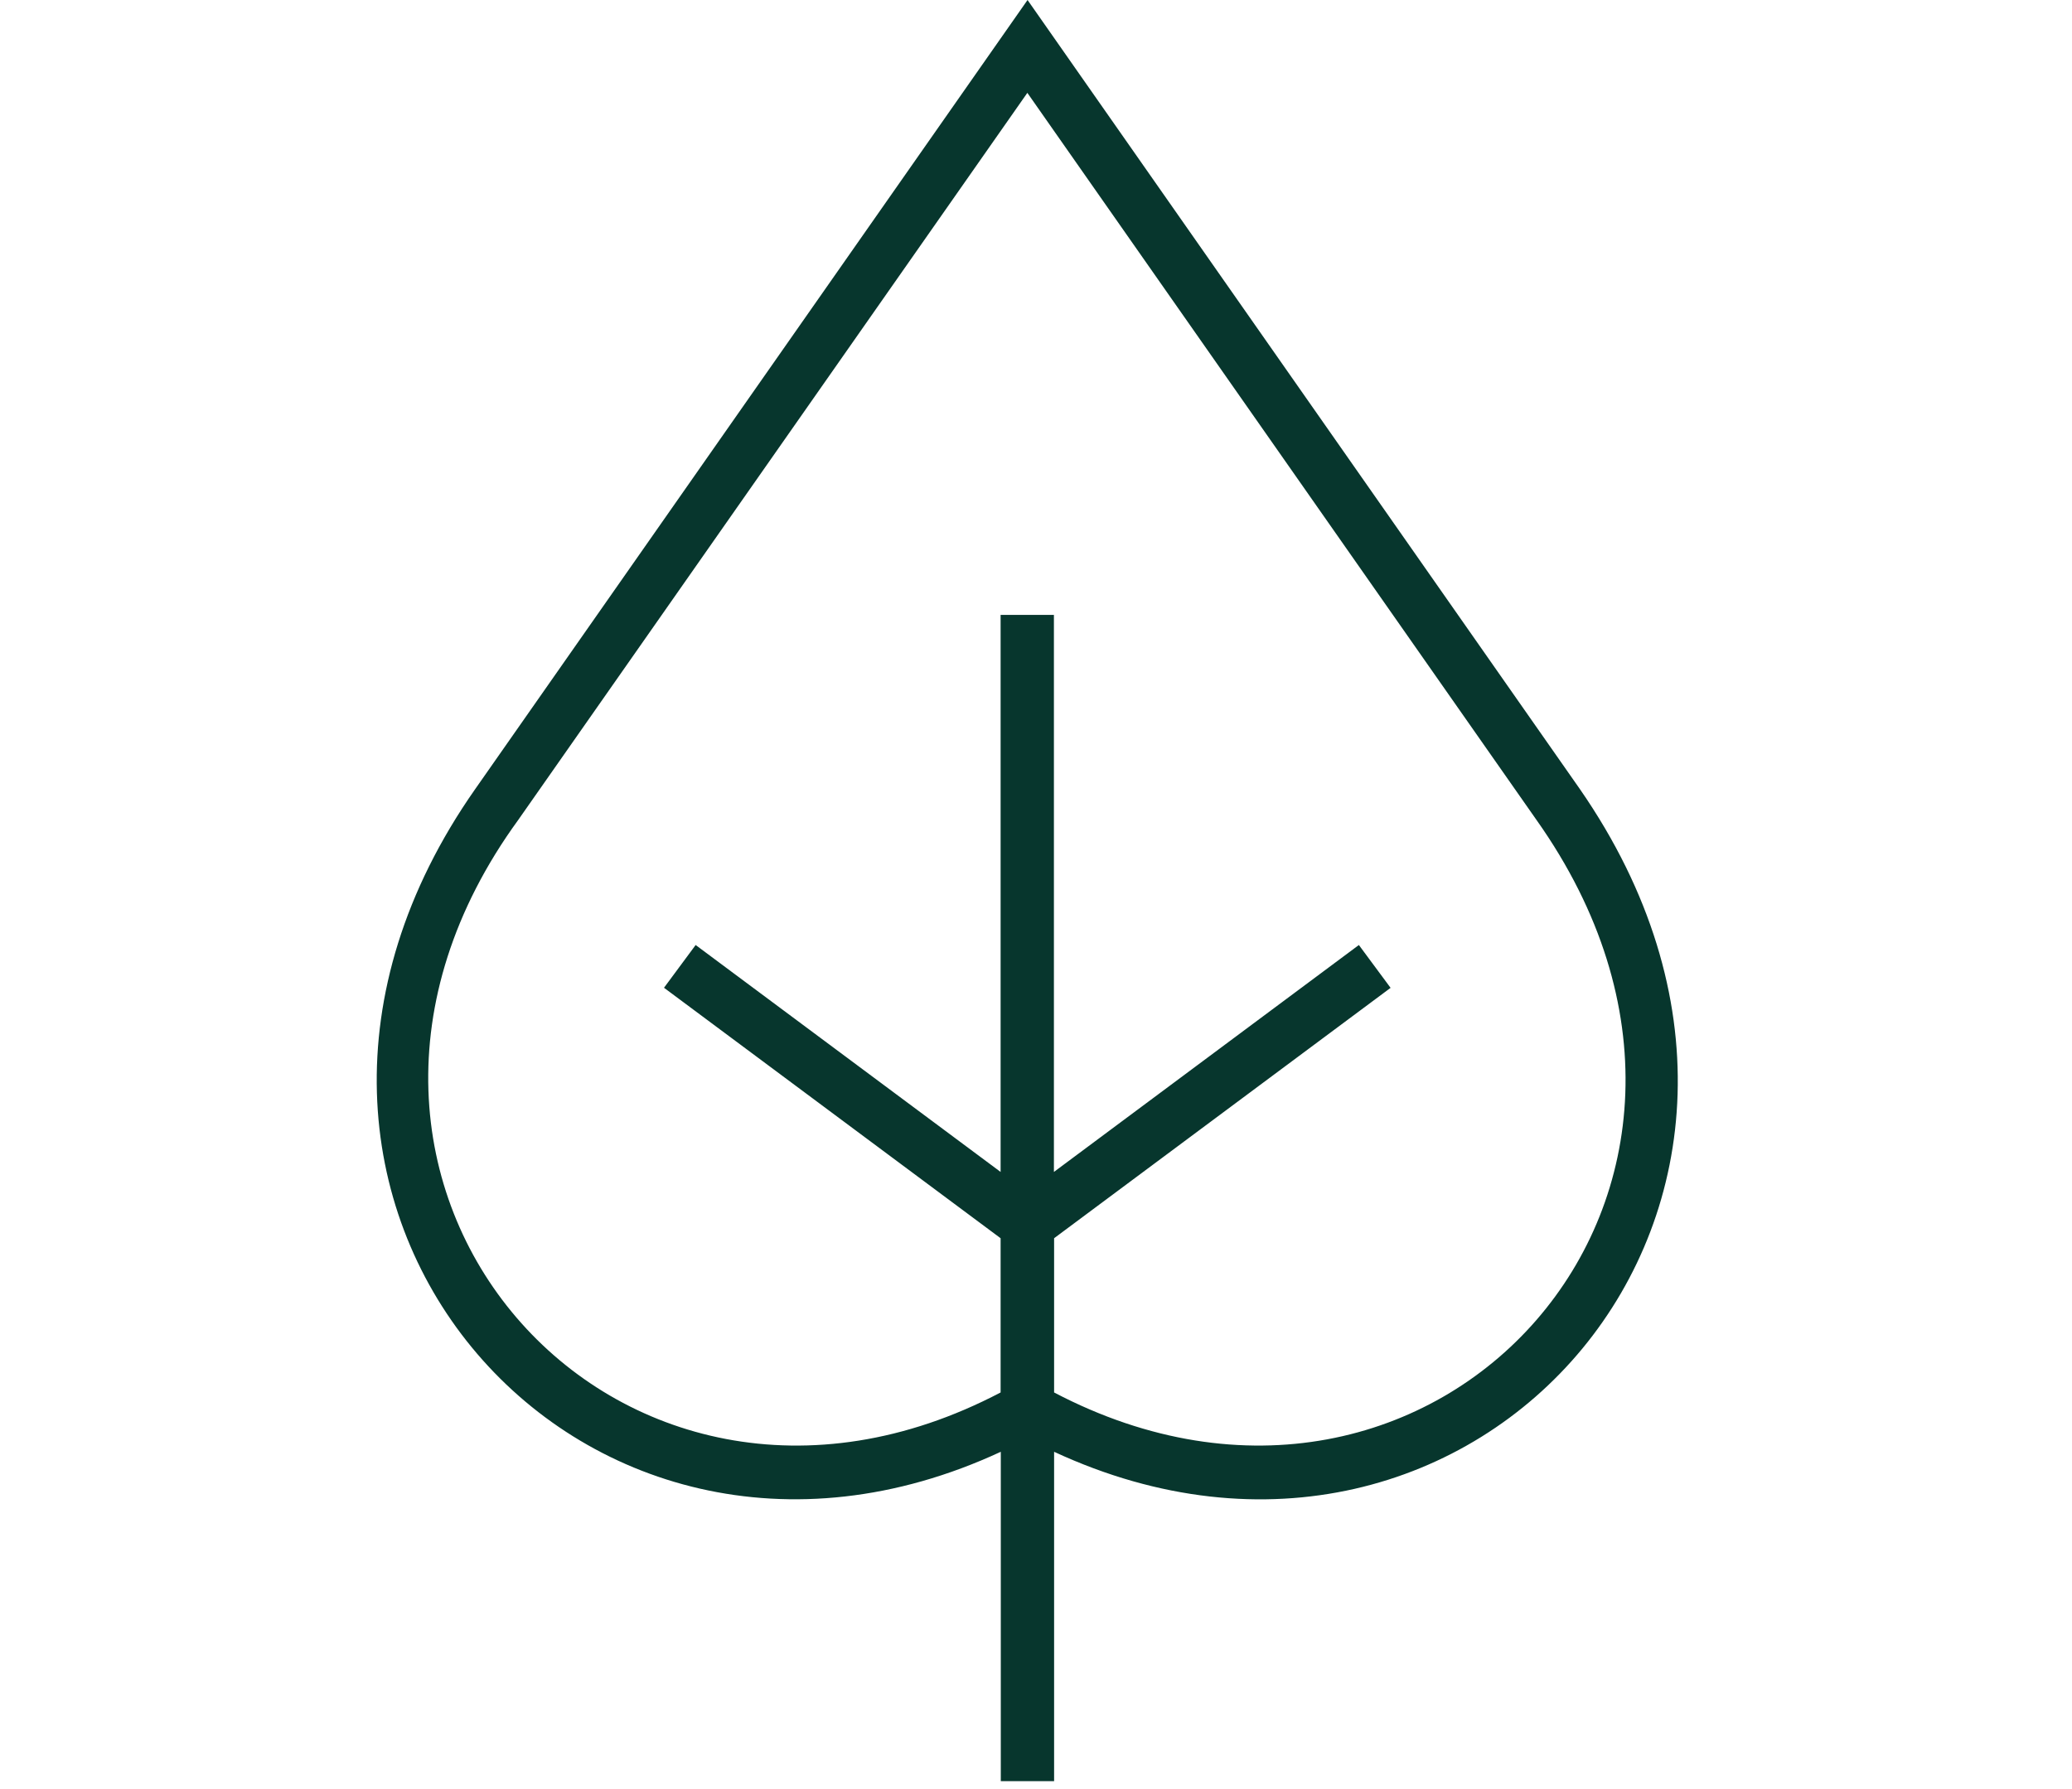 <svg xmlns="http://www.w3.org/2000/svg" width="110" height="95" viewBox="0 0 110 95" fill="none"><path fill-rule="evenodd" clip-rule="evenodd" d="M73.831 52.45L55.961 65.75V73.94C76.181 84.55 95.491 63.2 81.571 43.54L54.541 4.93L27.511 43.54C13.531 62.76 32.711 84.65 53.121 73.94V65.75L35.251 52.45L36.931 50.18L53.121 62.23V32.65H55.951V62.23L72.141 50.18L73.821 52.45H73.831ZM55.961 77.09V94.58H53.131V77.09C30.661 87.52 10.021 63.61 25.221 41.91L54.551 0L83.881 41.91C99.031 63.8 78.371 87.49 55.961 77.09Z" fill="#07362D"></path></svg>